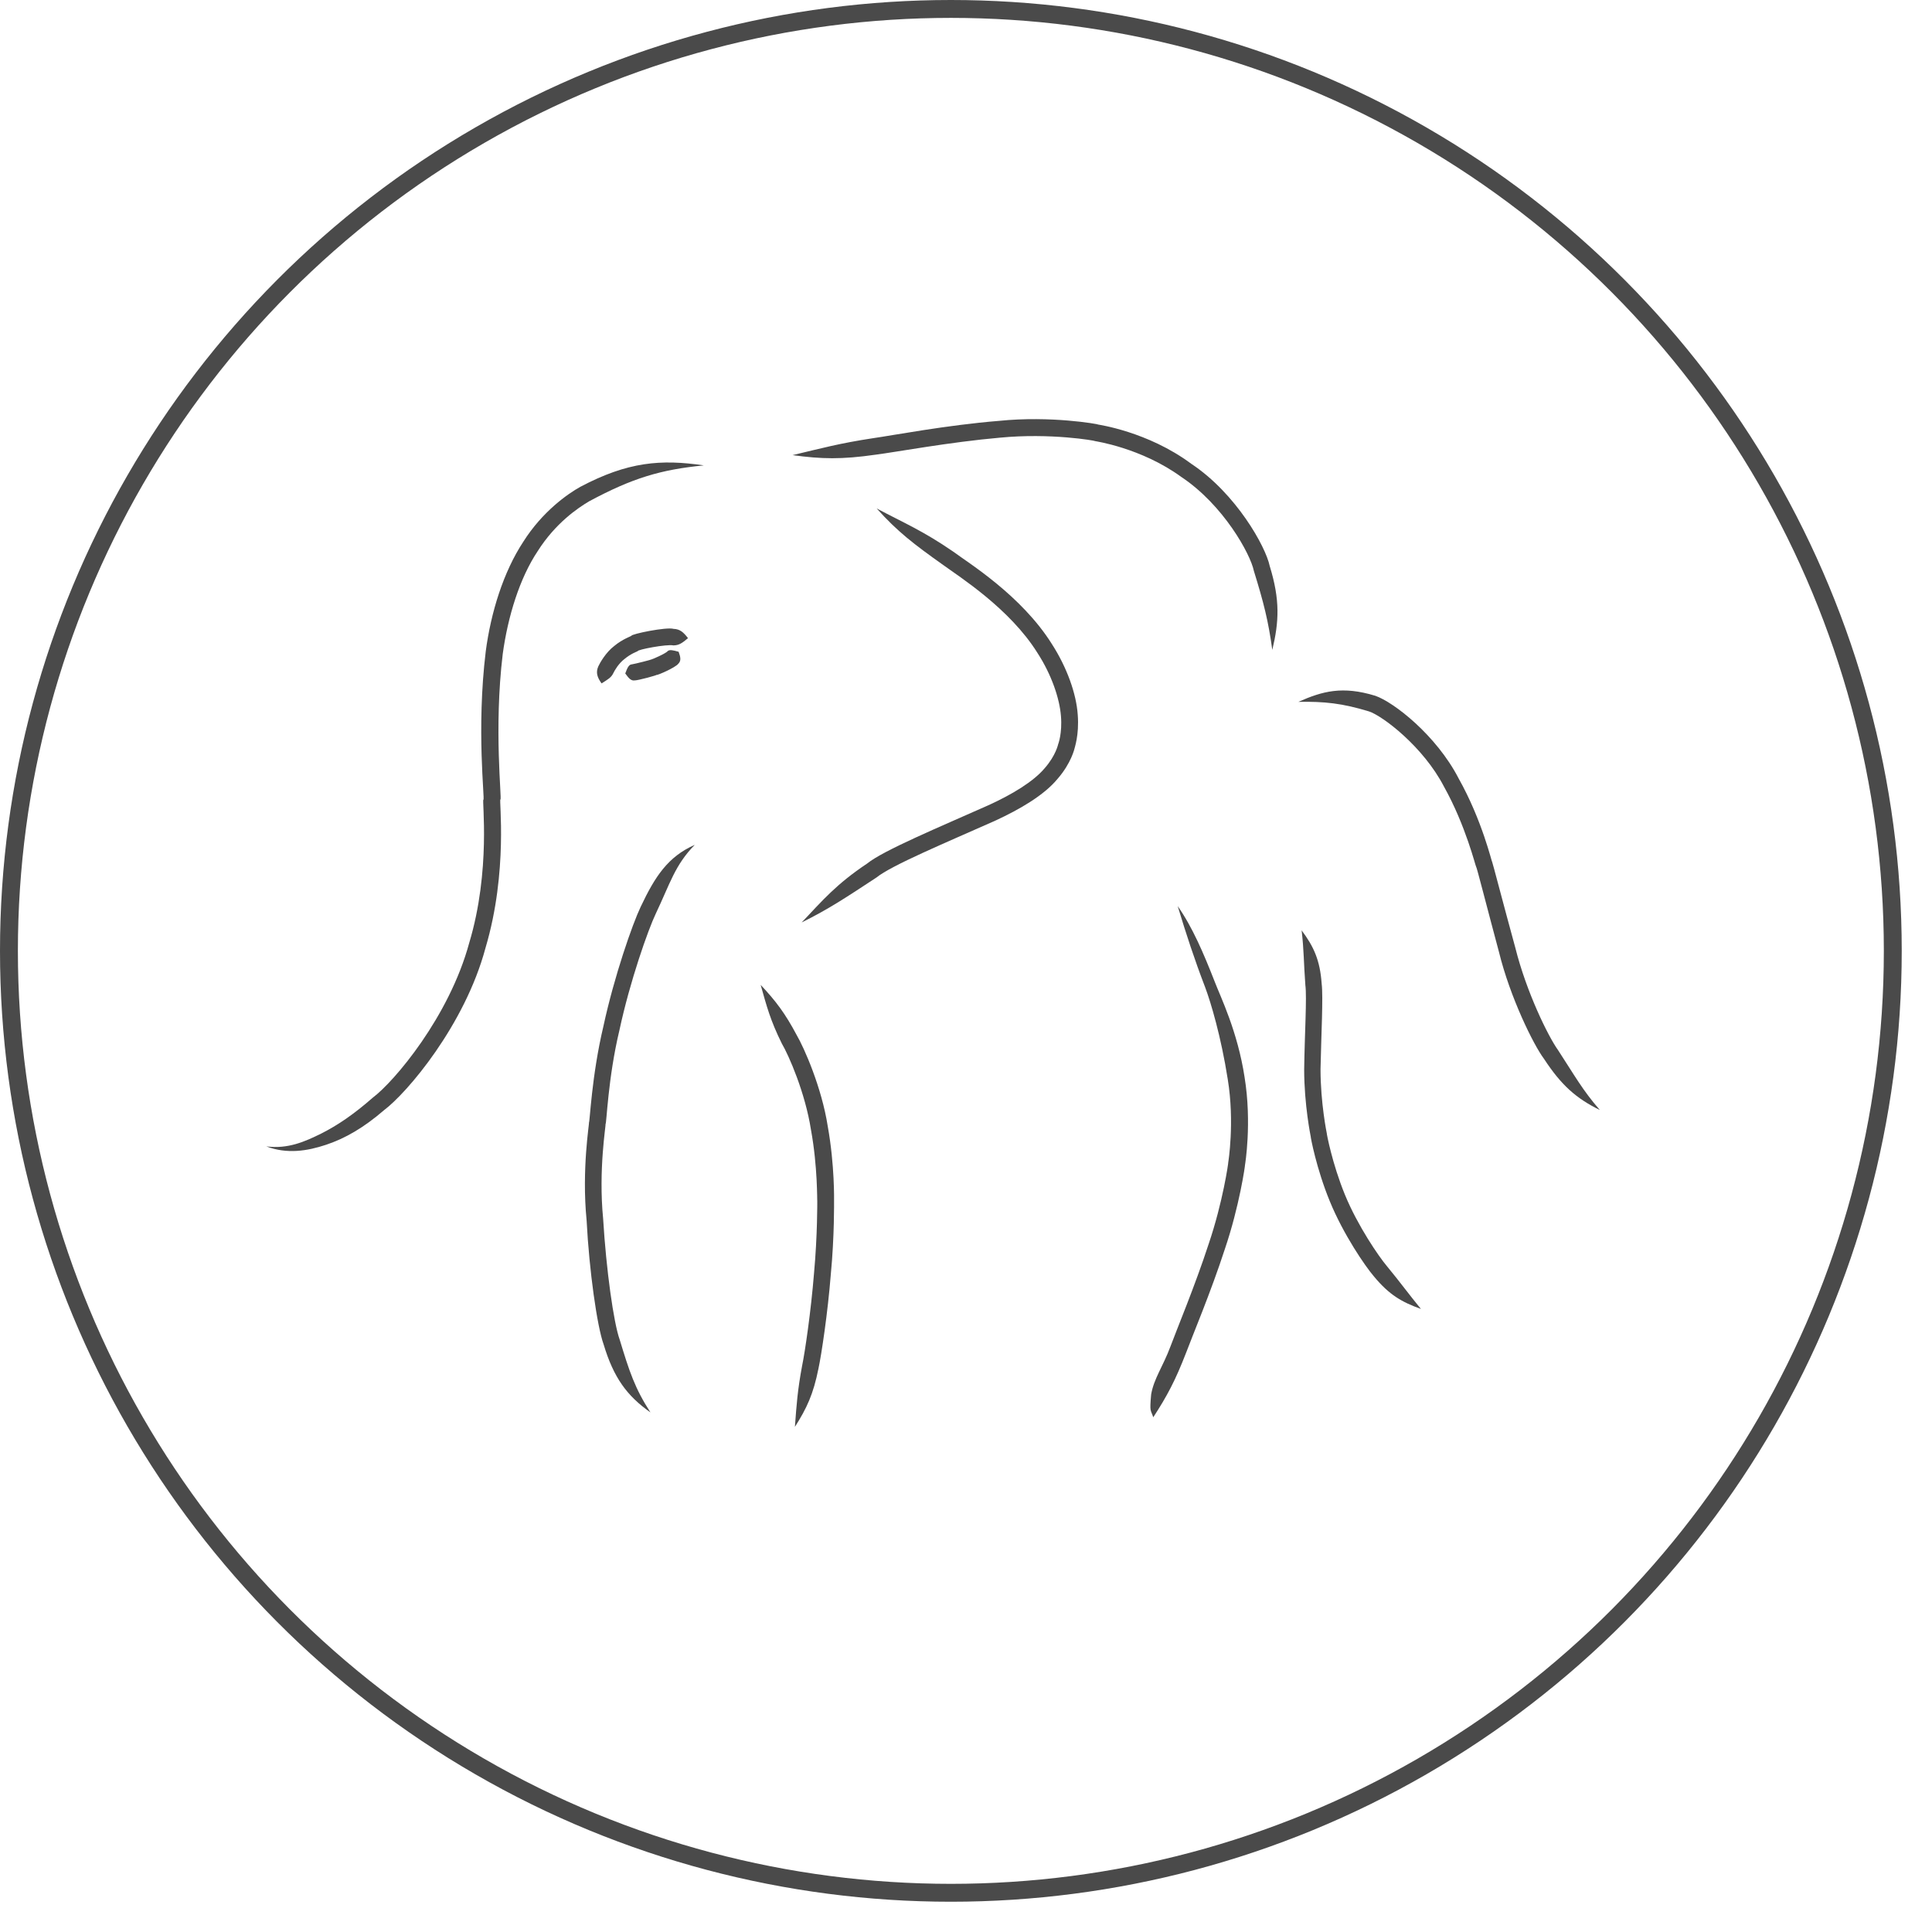 <svg width="54" height="54" viewBox="0 0 54 54" fill="none" xmlns="http://www.w3.org/2000/svg">
<path d="M19.672 13.008C18.474 12.832 17.549 12.904 16.22 13.607C15.869 13.802 15.159 14.297 14.625 15.144C14.072 15.984 13.72 17.117 13.577 18.204C13.31 20.399 13.557 22.359 13.511 22.352C13.466 22.346 13.726 24.325 13.114 26.357C12.554 28.421 11.018 30.232 10.418 30.681C9.891 31.143 9.442 31.449 8.979 31.683C8.517 31.911 8.048 32.12 7.443 32.042C8.022 32.263 8.589 32.172 9.116 31.996C9.644 31.82 10.165 31.521 10.731 31.032C11.376 30.55 12.991 28.656 13.57 26.494C14.208 24.351 13.941 22.326 13.987 22.346C14.033 22.346 13.798 20.372 14.052 18.276C14.195 17.234 14.521 16.166 15.029 15.404C15.524 14.623 16.149 14.199 16.468 14.011C17.679 13.36 18.473 13.125 19.672 13.008Z" fill="#4A4A4A"/>
<path d="M22.153 12.721C22.961 12.832 23.527 12.845 24.478 12.708C24.999 12.643 26.542 12.356 27.948 12.233C29.362 12.096 30.618 12.317 30.612 12.33C30.599 12.33 31.895 12.513 33.021 13.333C34.193 14.114 34.949 15.482 35.046 15.957C35.32 16.843 35.45 17.351 35.561 18.165C35.75 17.377 35.782 16.771 35.489 15.821C35.378 15.28 34.551 13.795 33.295 12.962C32.077 12.057 30.683 11.868 30.703 11.868C30.709 11.855 29.368 11.614 27.916 11.764C26.464 11.881 24.927 12.174 24.413 12.246C23.468 12.389 22.948 12.532 22.153 12.721Z" fill="#4A4A4A"/>
<path d="M24.504 14.212C25.083 14.857 25.539 15.208 26.366 15.794C26.802 16.113 28.222 17.006 28.997 18.249C29.394 18.861 29.616 19.526 29.654 20.014C29.694 20.502 29.576 20.802 29.576 20.802C29.576 20.795 29.518 21.108 29.199 21.472C28.886 21.844 28.287 22.208 27.61 22.514C26.249 23.12 24.686 23.771 24.237 24.136C23.371 24.715 22.999 25.158 22.407 25.783C23.182 25.399 23.664 25.073 24.497 24.527C24.914 24.188 26.412 23.563 27.818 22.938C28.508 22.619 29.179 22.228 29.557 21.772C29.948 21.323 30.032 20.919 30.032 20.925C30.026 20.925 30.169 20.554 30.123 19.975C30.084 19.395 29.824 18.659 29.401 18.002C28.548 16.641 27.07 15.736 26.64 15.416C25.799 14.837 25.253 14.609 24.504 14.212Z" fill="#4A4A4A"/>
<path d="M16.814 19.101C16.99 18.99 17.087 18.938 17.146 18.808C17.178 18.743 17.289 18.541 17.465 18.411C17.628 18.274 17.823 18.202 17.823 18.202C17.804 18.157 18.637 18 18.82 18.039C18.982 18.039 19.073 17.968 19.23 17.837C19.106 17.675 19.008 17.583 18.826 17.577C18.631 17.518 17.641 17.72 17.647 17.772C17.647 17.779 17.4 17.863 17.172 18.052C16.931 18.235 16.768 18.528 16.723 18.625C16.645 18.801 16.697 18.938 16.814 19.101Z" fill="#4A4A4A"/>
<path d="M17.476 18.823C17.574 18.96 17.639 19.032 17.737 19.018C17.841 19.018 18.356 18.875 18.356 18.862C18.349 18.888 18.883 18.66 18.961 18.549C19.039 18.471 19.026 18.374 18.968 18.217C18.805 18.172 18.72 18.152 18.662 18.198C18.616 18.263 18.225 18.432 18.206 18.432C18.206 18.439 17.75 18.556 17.659 18.569C17.574 18.575 17.535 18.667 17.476 18.823Z" fill="#4A4A4A"/>
<path d="M19.418 23.614C18.669 23.946 18.311 24.493 17.907 25.346C17.679 25.822 17.165 27.293 16.865 28.687C16.533 30.08 16.487 31.383 16.461 31.376C16.481 31.37 16.253 32.666 16.396 34.111C16.468 35.511 16.689 37.074 16.871 37.575C17.151 38.507 17.523 39.014 18.18 39.477C17.744 38.806 17.588 38.324 17.321 37.445C17.151 36.976 16.943 35.485 16.858 34.066C16.722 32.685 16.943 31.428 16.924 31.422C16.956 31.422 16.989 30.146 17.314 28.791C17.607 27.424 18.115 25.985 18.33 25.535C18.727 24.702 18.858 24.187 19.418 23.614Z" fill="#4A4A4A"/>
<path d="M21.261 27.528C21.43 28.127 21.528 28.512 21.853 29.169C22.042 29.488 22.505 30.537 22.667 31.579C22.856 32.608 22.837 33.578 22.843 33.571C22.843 33.571 22.85 34.529 22.752 35.59C22.667 36.651 22.498 37.797 22.42 38.169C22.29 38.865 22.264 39.263 22.218 39.881C22.55 39.36 22.732 38.97 22.876 38.253C22.96 37.862 23.136 36.697 23.221 35.622C23.325 34.548 23.312 33.558 23.312 33.558C23.312 33.558 23.332 32.568 23.136 31.481C22.967 30.393 22.472 29.28 22.27 28.935C21.945 28.323 21.684 27.978 21.261 27.528Z" fill="#4A4A4A"/>
<path d="M32.917 25.326C33.158 26.121 33.386 26.817 33.686 27.599C33.842 28.015 34.128 28.966 34.317 30.171C34.513 31.376 34.33 32.489 34.33 32.489C34.337 32.489 34.181 33.596 33.783 34.768C33.399 35.947 32.872 37.204 32.715 37.633C32.501 38.206 32.253 38.526 32.175 38.975C32.129 39.489 32.162 39.391 32.234 39.613C32.624 39.014 32.852 38.584 33.152 37.809C33.308 37.386 33.842 36.123 34.233 34.918C34.643 33.713 34.806 32.554 34.799 32.554C34.799 32.561 34.995 31.389 34.786 30.106C34.591 28.829 34.115 27.866 33.953 27.442C33.64 26.642 33.328 25.912 32.917 25.326Z" fill="#4A4A4A"/>
<path d="M36.29 19.617C37.019 19.604 37.514 19.656 38.263 19.884C38.641 20.007 39.78 20.867 40.36 21.987C40.972 23.081 41.246 24.233 41.259 24.227C41.272 24.221 41.558 25.347 41.897 26.61C42.209 27.88 42.861 29.202 43.154 29.593C43.636 30.329 44.052 30.7 44.716 31.025C44.234 30.472 44.007 30.055 43.544 29.345C43.277 28.974 42.665 27.737 42.353 26.487C42.014 25.249 41.715 24.097 41.708 24.097C41.695 24.103 41.428 22.931 40.77 21.759C40.145 20.548 38.953 19.623 38.439 19.447C37.521 19.167 36.967 19.317 36.29 19.617Z" fill="#4A4A4A"/>
<path d="M36.381 26.004C36.446 26.557 36.439 26.909 36.485 27.534C36.531 27.873 36.465 28.902 36.452 29.891C36.452 30.881 36.635 31.767 36.635 31.767C36.628 31.767 36.791 32.659 37.169 33.577C37.547 34.502 38.159 35.394 38.4 35.674C38.83 36.195 39.188 36.397 39.715 36.585C39.357 36.149 39.155 35.863 38.758 35.381C38.543 35.127 37.95 34.267 37.592 33.395C37.234 32.522 37.078 31.676 37.084 31.676C37.084 31.676 36.909 30.829 36.909 29.885C36.928 28.941 36.987 27.86 36.941 27.495C36.895 26.831 36.713 26.447 36.381 26.004Z" fill="#4A4A4A"/>
<circle cx="26.577" cy="26.577" r="26.327" stroke="#4A4A4A" stroke-width="0.5"/>
</svg>
